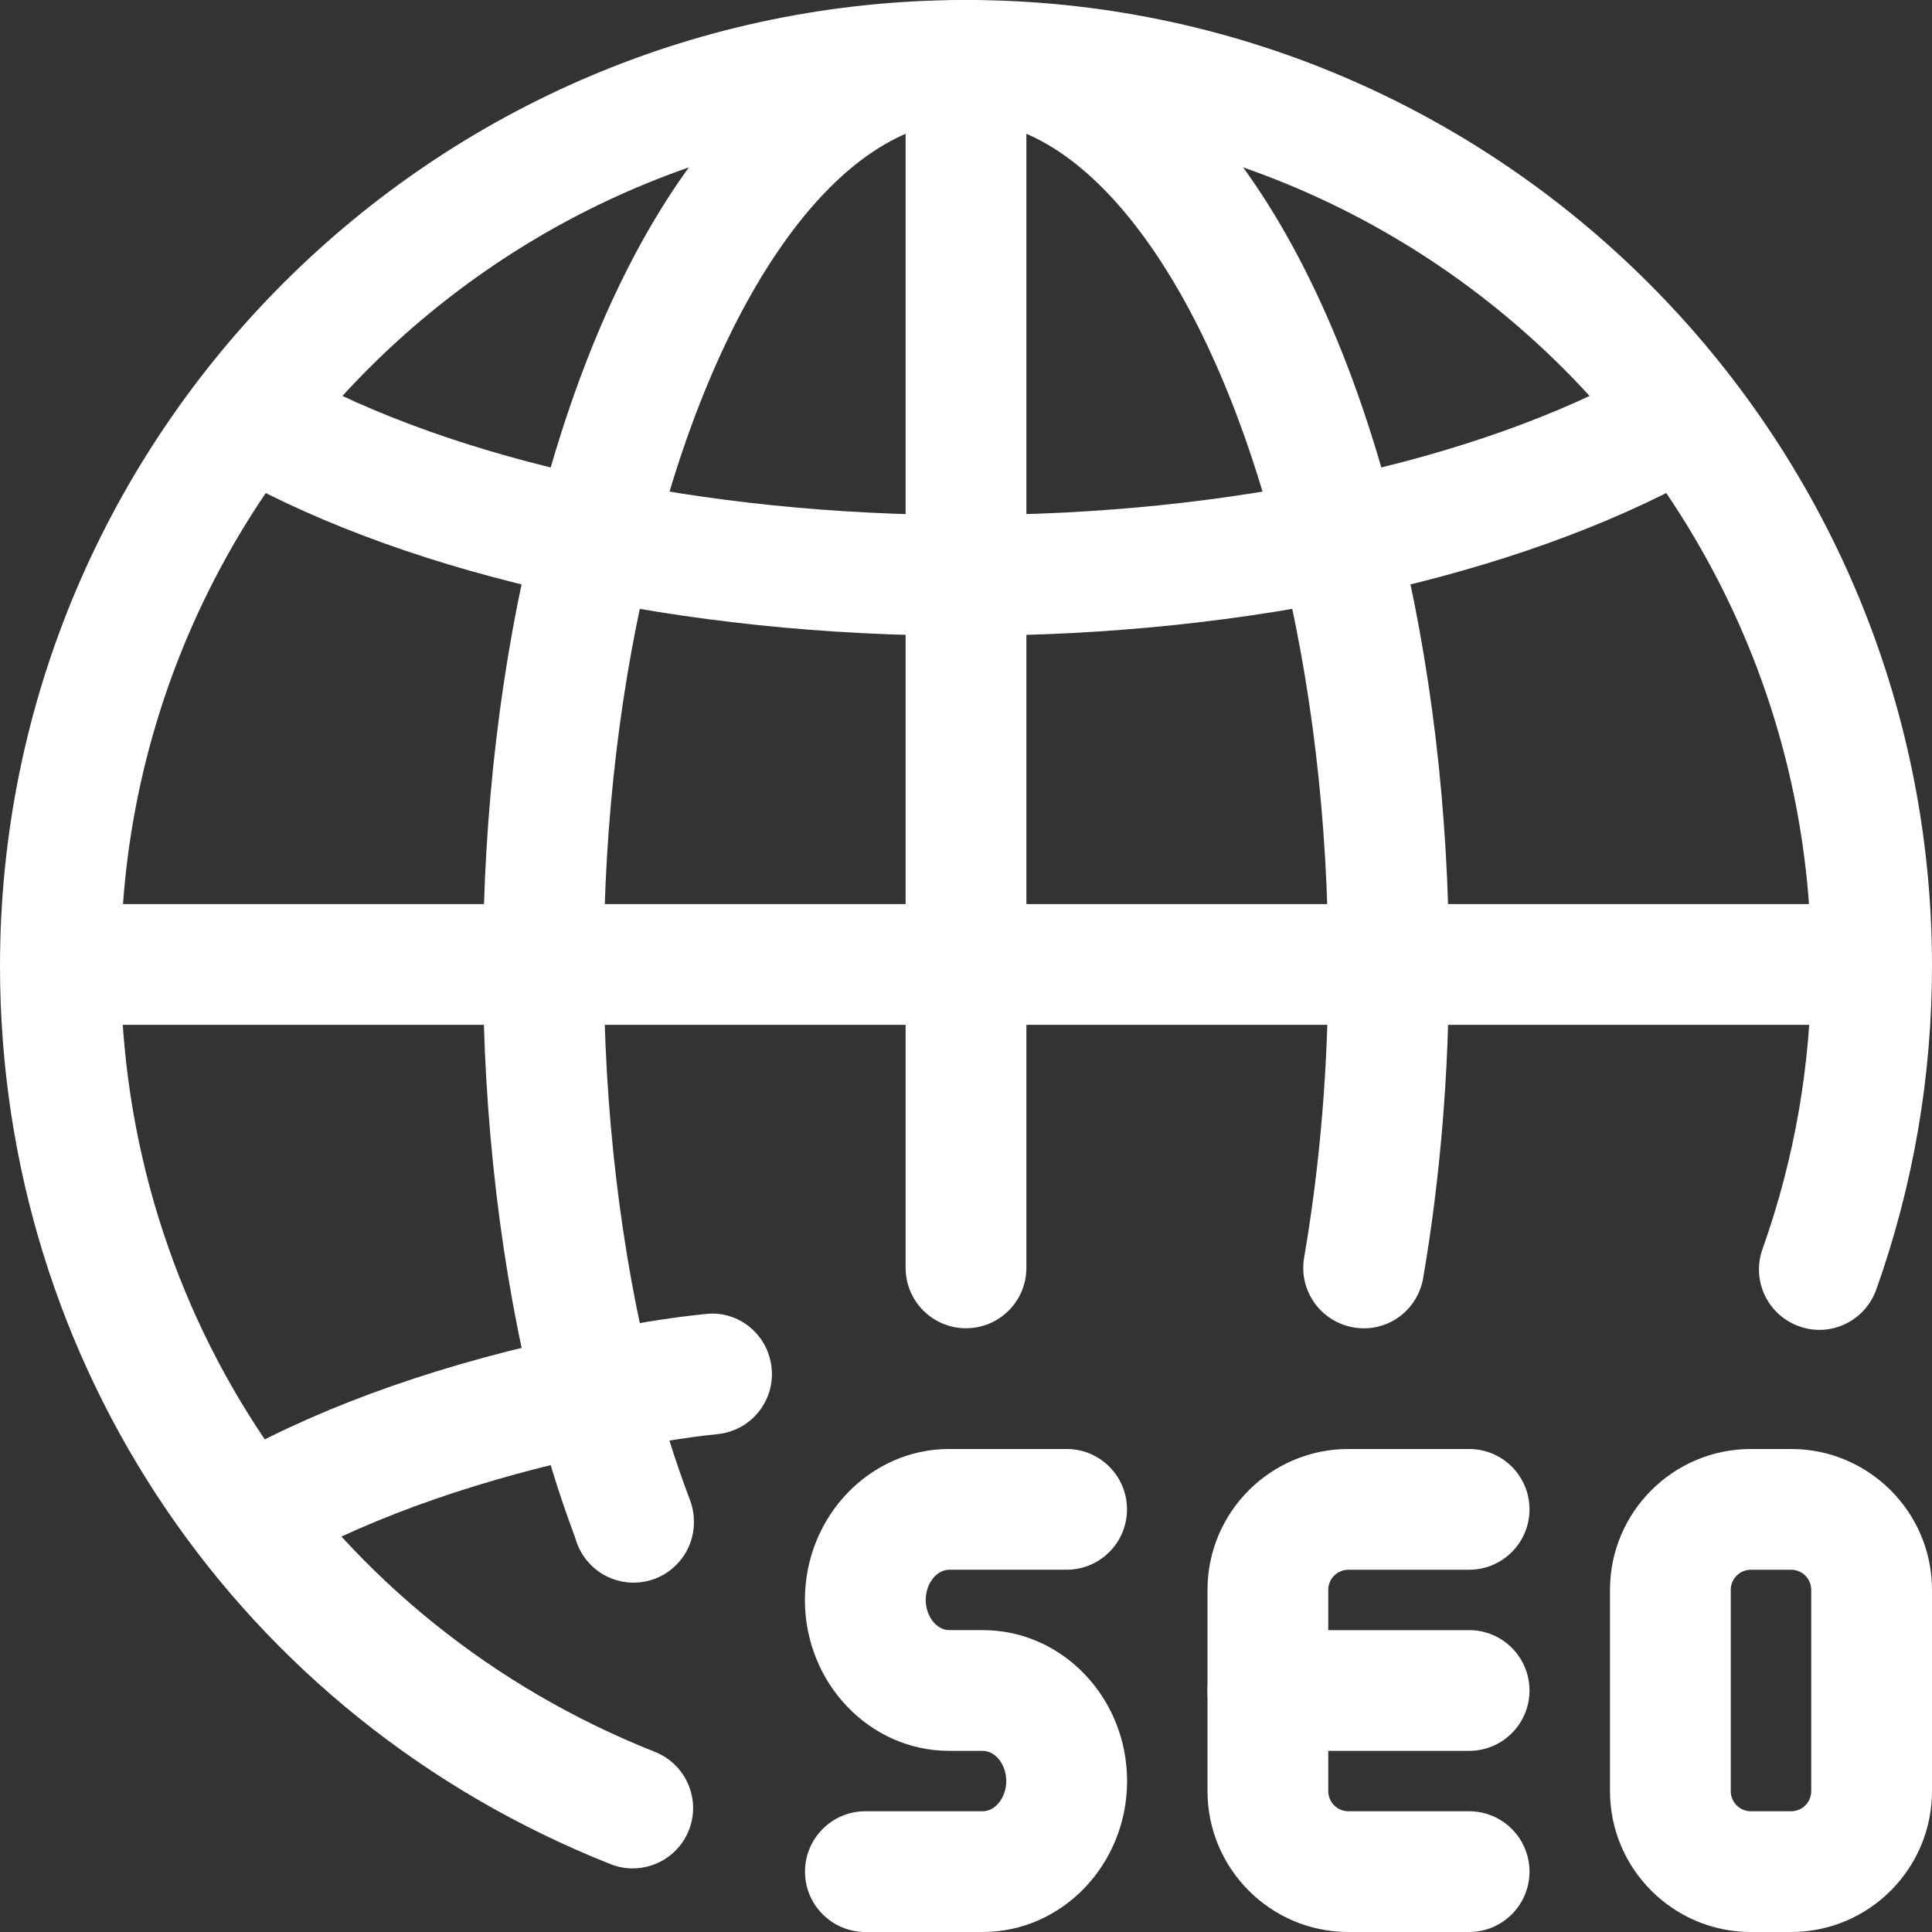 <svg xmlns="http://www.w3.org/2000/svg" x="0px" y="0px" width="20" height="20" viewBox="0 0 172 172" style=" fill:#000000;">
    <rect x="0" y="0" width="172" height="172" fill="#333333" stroke="none"/>
    <g fill="none" fill-rule="nonzero" stroke="none" stroke-width="1" stroke-linecap="butt" stroke-linejoin="miter" stroke-miterlimit="10" stroke-dasharray="" stroke-dashoffset="0" font-family="none" font-weight="none" font-size="none" text-anchor="none" style="mix-blend-mode: normal">
        <path d="M0,172v-172h172v172z" fill="none"></path>
        <g fill="#ffffff">
            <path d="M56.33,166.338c-0.659,0 -1.333,-0.122 -1.978,-0.38c-33.017,-13.094 -54.352,-44.476 -54.352,-79.959c0,-47.422 38.578,-86 86,-86c47.422,0 86,38.578 86,86c0,9.854 -1.67,19.558 -4.966,28.817c-0.996,2.795 -4.078,4.271 -6.866,3.261c-2.795,-0.996 -4.257,-4.071 -3.261,-6.866c2.881,-8.098 4.343,-16.584 4.343,-25.212c0,-41.495 -33.755,-75.25 -75.25,-75.25c-41.495,0 -75.25,33.755 -75.25,75.25c0,31.046 18.669,58.509 47.558,69.968c2.759,1.097 4.114,4.221 3.017,6.98c-0.839,2.107 -2.86,3.39 -4.995,3.39z">
            </path>
            <path
                d="M56.402,140.897c-1.376,0 -2.752,-0.523 -3.798,-1.577c-0.688,-0.688 -1.168,-1.548 -1.412,-2.465c-1.498,-4.006 -2.659,-7.797 -3.533,-11.588c-3.039,-11.983 -4.658,-25.599 -4.658,-39.266c0,-13.717 1.62,-27.284 4.68,-39.374c7.253,-29.19 21.579,-46.626 38.32,-46.626c16.741,0 31.067,17.436 38.327,46.648c3.053,12.069 4.673,25.635 4.673,39.209c0,9.661 -0.774,19.006 -2.3,27.921c-0.502,2.931 -3.268,4.916 -6.206,4.393c-2.924,-0.502 -4.895,-3.282 -4.393,-6.206c1.426,-8.313 2.15,-17.049 2.15,-25.965c0,-12.843 -1.505,-25.492 -4.35,-36.736c-5.812,-23.406 -16.763,-38.514 -27.9,-38.514c-11.137,0 -22.088,15.107 -27.893,38.492c-2.852,11.266 -4.357,23.915 -4.357,36.614c0,12.936 1.505,25.635 4.35,36.88c0.831,3.576 1.913,7.074 3.325,10.807c0.236,0.631 0.351,1.29 0.351,1.942c0.007,1.383 -0.516,2.781 -1.577,3.834c-1.046,1.054 -2.422,1.577 -3.798,1.577z">
            </path>
            <path d="M86,56.602c-25.162,0 -48.97,-5.203 -65.317,-14.276c-2.594,-1.44 -3.533,-4.716 -2.093,-7.31c1.448,-2.602 4.716,-3.526 7.31,-2.093c14.806,8.22 36.708,12.929 60.1,12.929c23.392,0 45.293,-4.708 60.1,-12.929c2.594,-1.44 5.87,-0.509 7.31,2.093c1.44,2.594 0.502,5.862 -2.093,7.31c-16.347,9.073 -40.155,14.276 -65.317,14.276z">
            </path>
            <path d="M86,118.25c-2.967,0 -5.375,-2.408 -5.375,-5.375v-107.5c0,-2.967 2.408,-5.375 5.375,-5.375c2.967,0 5.375,2.408 5.375,5.375v107.5c0,2.967 -2.408,5.375 -5.375,5.375z">
            </path>
            <path d="M166.489,91.239h-160.978c-2.967,0 -5.375,-2.408 -5.375,-5.375c0,-2.967 2.408,-5.375 5.375,-5.375h160.985c2.967,0 5.375,2.408 5.375,5.375c0,2.967 -2.408,5.375 -5.382,5.375z">
            </path>
            <path d="M23.292,139.75c-1.892,0 -3.727,-1.003 -4.708,-2.773c-1.44,-2.594 -0.494,-5.87 2.1,-7.31c8.521,-4.723 18.992,-8.378 31.118,-10.879c4.228,-0.903 7.74,-1.476 11.008,-1.806c2.974,-0.344 5.59,1.856 5.884,4.809c0.301,2.953 -1.856,5.59 -4.809,5.884c-2.874,0.294 -6.013,0.81 -9.883,1.634c-10.936,2.257 -20.647,5.633 -28.115,9.768c-0.817,0.459 -1.706,0.674 -2.594,0.674z">
            </path>
            <path d="M130.792,155.875h-17.917c-2.967,0 -5.375,-2.408 -5.375,-5.375c0,-2.967 2.408,-5.375 5.375,-5.375h17.917c2.967,0 5.375,2.408 5.375,5.375c0,2.967 -2.408,5.375 -5.375,5.375z">
            </path>
            <path d="M130.792,172h-10.75c-6.916,0 -12.542,-5.626 -12.542,-12.542v-17.917c0,-6.916 5.626,-12.542 12.542,-12.542h10.75c2.967,0 5.375,2.408 5.375,5.375c0,2.967 -2.408,5.375 -5.375,5.375h-10.75c-0.989,0 -1.792,0.803 -1.792,1.792v17.917c0,0.989 0.803,1.792 1.792,1.792h10.75c2.967,0 5.375,2.408 5.375,5.375c0,2.967 -2.408,5.375 -5.375,5.375z">
            </path>
            <path d="M159.458,172h-3.583c-6.916,0 -12.542,-5.626 -12.542,-12.542v-17.917c0,-6.916 5.626,-12.542 12.542,-12.542h3.583c6.916,0 12.542,5.626 12.542,12.542v17.917c0,6.916 -5.626,12.542 -12.542,12.542zM155.875,139.75c-0.989,0 -1.792,0.803 -1.792,1.792v17.917c0,0.989 0.803,1.792 1.792,1.792h3.583c0.989,0 1.792,-0.803 1.792,-1.792v-17.917c0,-0.989 -0.803,-1.792 -1.792,-1.792z">
            </path>
            <path d="M87.491,172h-10.449c-2.967,0 -5.375,-2.408 -5.375,-5.375c0,-2.967 2.408,-5.375 5.375,-5.375h10.449c1.132,0 2.093,-1.233 2.093,-2.688c0,-1.455 -0.953,-2.688 -2.093,-2.688h-2.989c-7.081,0 -12.843,-6.027 -12.843,-13.438c0,-7.41 5.769,-13.438 12.85,-13.438h10.449c2.967,0 5.375,2.408 5.375,5.375c0,2.967 -2.408,5.375 -5.375,5.375h-10.449c-1.132,0 -2.093,1.233 -2.093,2.688c0,1.455 0.953,2.688 2.093,2.688h2.989c7.081,0 12.843,6.027 12.843,13.438c0,7.41 -5.769,13.438 -12.85,13.438z">
            </path>
        </g>
    </g>
</svg>